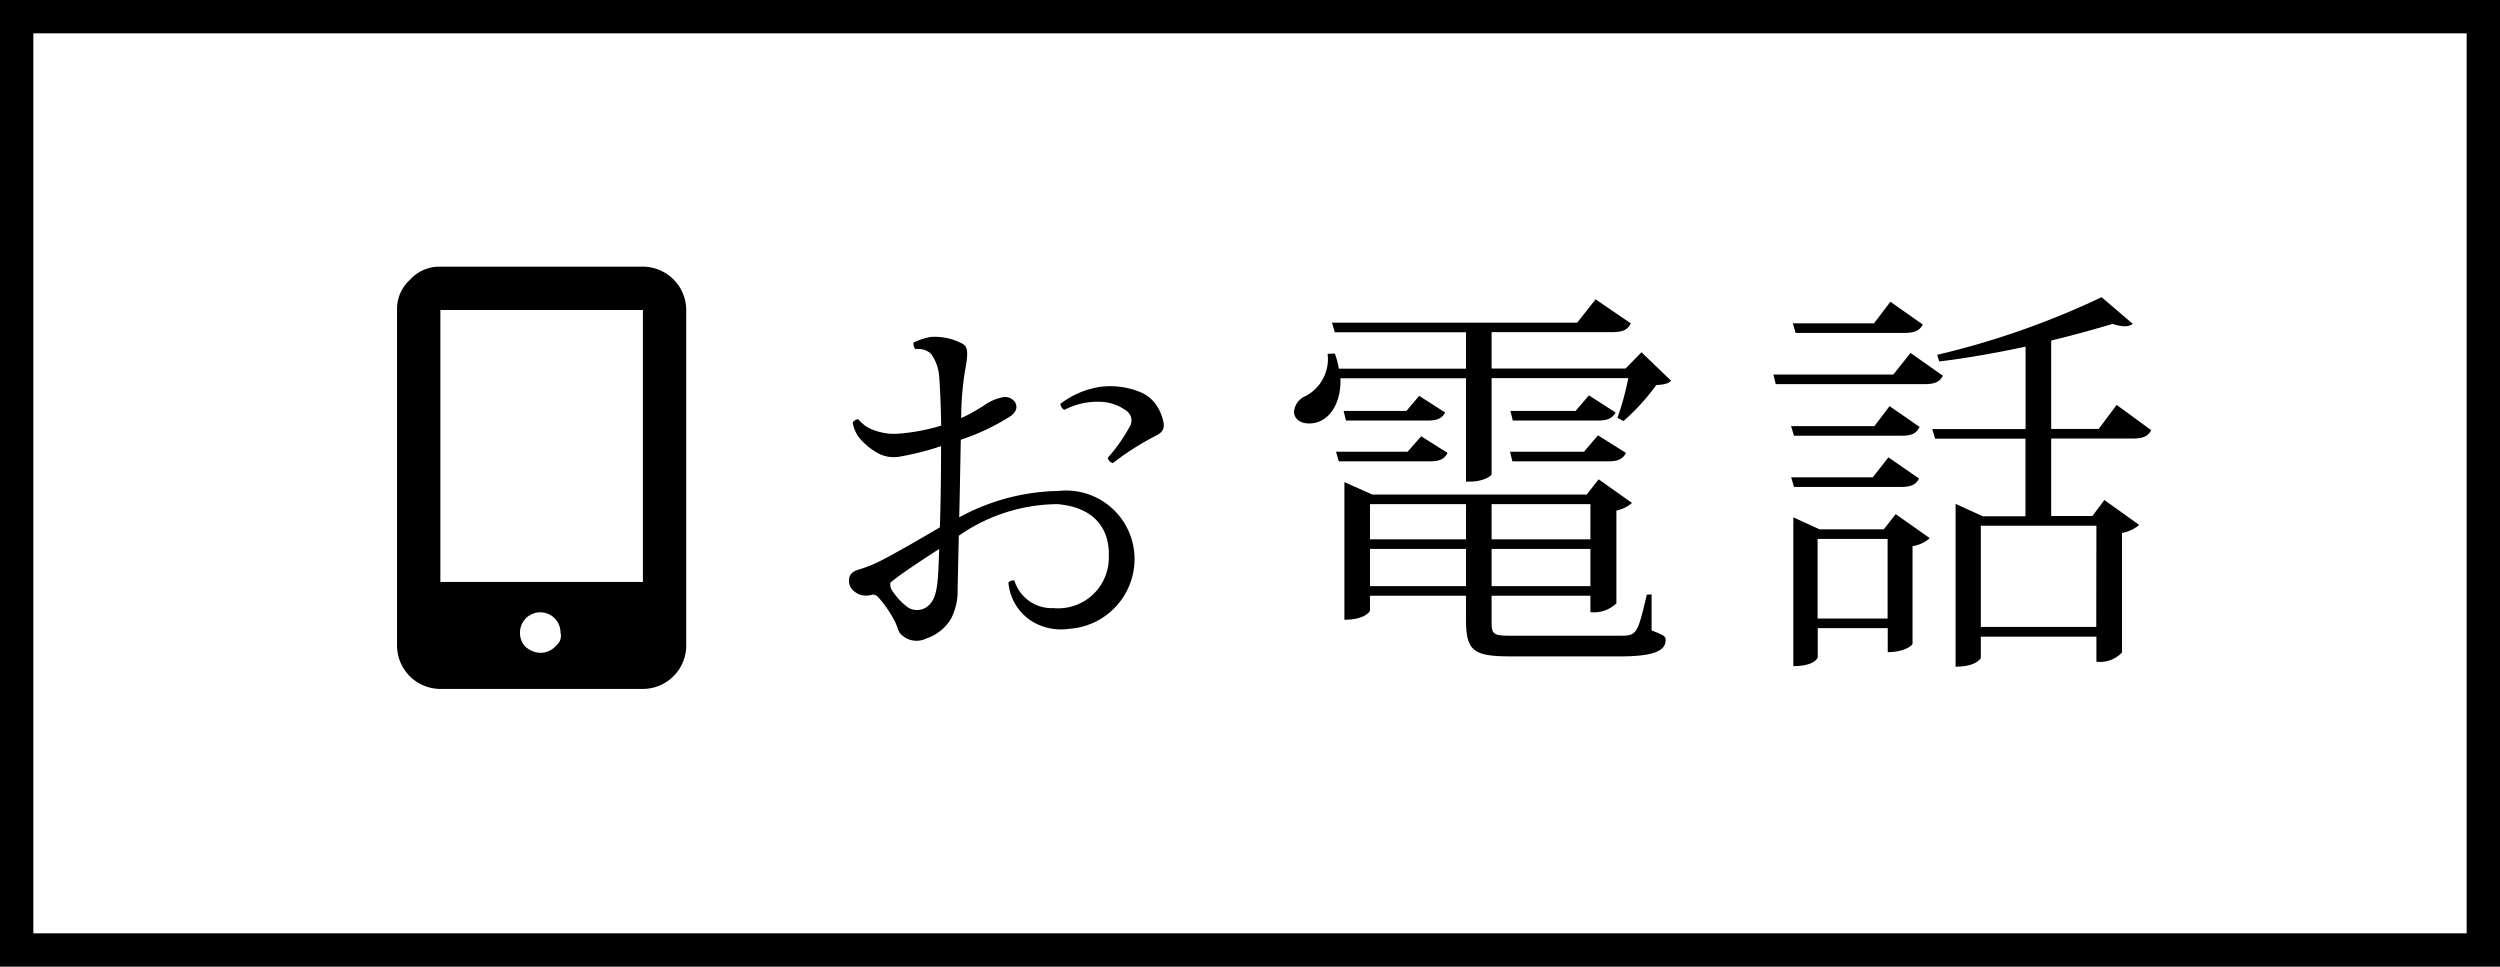 <svg xmlns="http://www.w3.org/2000/svg" width="75" height="29" viewBox="0 0 75 29">
  <g id="グループ_2819" data-name="グループ 2819" transform="translate(-1733 -25)">
    <g id="長方形_4" data-name="長方形 4" transform="translate(1733 25)" fill="#fff" stroke="#000" stroke-width="1">
      <rect width="75" height="29" stroke="none"/>
      <rect x="0.5" y="0.5" width="74" height="28" fill="none"/>
    </g>
    <g id="グループ_30" data-name="グループ 30" transform="translate(544 5)">
      <g id="グループ_29" data-name="グループ 29" transform="translate(1200.911 28)">
        <path id="パス_17" data-name="パス 17" d="M.391.391A1.182,1.182,0,0,0,0,1.3V11.368a1.305,1.305,0,0,0,1.3,1.3H7.376a1.305,1.305,0,0,0,1.3-1.3V1.3A1.305,1.305,0,0,0,7.376,0H1.3A1.182,1.182,0,0,0,.391.391ZM4.773,11.368a.622.622,0,0,1-.477.217.7.7,0,0,1-.477-.217.606.606,0,0,1-.13-.391.607.607,0,0,1,1.215,0A.371.371,0,0,1,4.773,11.368ZM7.376,1.3V9.459H1.3V1.3Z"/>
      </g>
      <path id="パス_1934" data-name="パス 1934" d="M4.764-2.928a5.237,5.237,0,0,1,2.952-.948c1.212.1,1.572.84,1.548,1.56A1.519,1.519,0,0,1,7.608-.756a1.173,1.173,0,0,1-1.176-.828.2.2,0,0,0-.18.06A1.525,1.525,0,0,0,7-.336a1.677,1.677,0,0,0,1.08.2,2.1,2.1,0,0,0,1.956-2.052A2.053,2.053,0,0,0,7.764-4.272a6.443,6.443,0,0,0-2.988.792c.024-.9.036-1.8.048-2.328a6.623,6.623,0,0,0,1.512-.72c.192-.156.18-.3.108-.42a.374.374,0,0,0-.42-.12,1.385,1.385,0,0,0-.516.24,5.625,5.625,0,0,1-.672.372,8.951,8.951,0,0,1,.108-1.38c.132-.708.084-.792-.168-.9a1.77,1.77,0,0,0-.852-.156,2,2,0,0,0-.516.168.213.213,0,0,0,.06.2.544.544,0,0,1,.468.144,1.343,1.343,0,0,1,.24.684c.024.288.048.828.06,1.464a5.832,5.832,0,0,1-1.26.24,1.672,1.672,0,0,1-.7-.084,1.051,1.051,0,0,1-.528-.348.221.221,0,0,0-.168.1,1.1,1.1,0,0,0,.168.42,1.95,1.95,0,0,0,.576.492,1,1,0,0,0,.684.108,8.345,8.345,0,0,0,1.224-.312c0,.84-.012,1.752-.036,2.436-.588.348-1.236.72-1.692.96a4.055,4.055,0,0,1-.756.312c-.192.06-.276.156-.276.312a.375.375,0,0,0,.156.336.5.5,0,0,0,.252.12.64.64,0,0,0,.3-.024.244.244,0,0,1,.192.108,3.515,3.515,0,0,1,.48.708c.06.132.084.228.132.324a.651.651,0,0,0,.8.18,1.365,1.365,0,0,0,.744-.588A1.805,1.805,0,0,0,4.728-1.3Zm6.144-3.384a1.407,1.407,0,0,0-.168-.456,1.085,1.085,0,0,0-.528-.468A2.389,2.389,0,0,0,9.048-7.4a2.582,2.582,0,0,0-1.236.516.218.218,0,0,0,.12.18,2.158,2.158,0,0,1,1.128-.24,1.4,1.4,0,0,1,.744.276.352.352,0,0,1,.1.444,5.047,5.047,0,0,1-.672.96.207.207,0,0,0,.156.156,8.277,8.277,0,0,1,1.248-.8C10.884-6.024,10.932-6.132,10.908-6.312ZM2.76-1.56c.324-.264.9-.636,1.416-.972-.036,1-.036,1.5-.372,1.74a.513.513,0,0,1-.552.024,1.9,1.9,0,0,1-.516-.564.342.342,0,0,1-.024-.192Zm22.644.4C25.116.072,25.1.072,24.552.072H21.36c-.564,0-.612-.036-.612-.42v-.78h2.964v.492a.966.966,0,0,0,.78-.264V-3.684a1,1,0,0,0,.468-.228l-1-.708-.36.456H17.172l-.84-.372V-.408c.624,0,.768-.252.768-.276v-.444h2.88v.72c0,.96.24,1.1,1.38,1.1h3.156C25.644.7,25.968.516,25.968.2c0-.12-.06-.144-.42-.288v-1.08ZM19.98-2.82H17.1V-3.876h2.88Zm3.732,0H20.748V-3.876h2.964ZM17.1-2.532h2.88v1.116H17.1Zm3.648,0h2.964v1.116H20.748Zm4.02-5.412h-4.02V-9.036H24.36c.336,0,.468-.072.564-.264l-1.056-.72-.552.7H15.96l.084.288H19.98v1.092H16.164a2.337,2.337,0,0,0-.12-.456l-.216.012a1.256,1.256,0,0,1-.648,1.26.567.567,0,0,0-.36.468c0,.216.18.36.456.36.6,0,.972-.624.936-1.356H19.98v3.1h.12c.4,0,.648-.168.648-.228V-7.656h4.1a8.238,8.238,0,0,1-.324,1.188l.18.1a6.455,6.455,0,0,0,.984-1.08c.216-.012.36-.036.444-.132l-.888-.852ZM18.192-6.672H16.308l.072.288h2.448c.312,0,.432-.072.528-.24l-.78-.5Zm5.076,0H21.312l.072.288H23.94c.3,0,.432-.072.528-.24l-.8-.516ZM24.24-5.16c.312,0,.444-.072.54-.252l-.84-.528-.42.492H21.3l.072.288Zm-6.012-.288H16.08l.084.288H18.9c.3,0,.432-.072.528-.252l-.792-.5ZM39.5-6.852l-.54.72H37.536V-8.784c.7-.168,1.332-.348,1.848-.5a1.058,1.058,0,0,0,.348.072.394.394,0,0,0,.252-.072l-.936-.8a24.6,24.6,0,0,1-4.932,1.728l.06.2c.84-.1,1.74-.264,2.592-.444v2.472h-2.8l.084.288h2.712v2.328H35.484l-.816-.372V1c.648,0,.756-.264.756-.264V.1h3.468V.852A.911.911,0,0,0,39.66.576V-3.012a1.086,1.086,0,0,0,.516-.24L39.132-4l-.36.48H37.536V-5.844h2.436c.336,0,.468-.072.564-.252Zm-.612,6.66H35.424V-3.228h3.468Zm-8.3-2.928L29.8-3.48V.984c.624,0,.732-.24.732-.264V-.156h2.1v.72c.528,0,.744-.216.744-.252V-2.616a.984.984,0,0,0,.516-.24l-1.02-.72-.36.456Zm-.06.288h2.1V-.444h-2.1Zm2.184-7.116L32.22-9.3H29.784l.084.288H33.12c.324,0,.468-.072.564-.252ZM32.8-7.764H29.2l.072.288h4.464c.312,0,.456-.072.552-.252l-.972-.684ZM29.82-5.928h3.216c.324,0,.456-.072.552-.264l-.9-.624-.456.6h-2.5Zm2.832.648-.468.6H29.736l.084.288h3.2c.324,0,.456-.072.552-.252Z" transform="translate(1213 39)"/>
    </g>
  </g>
</svg>
